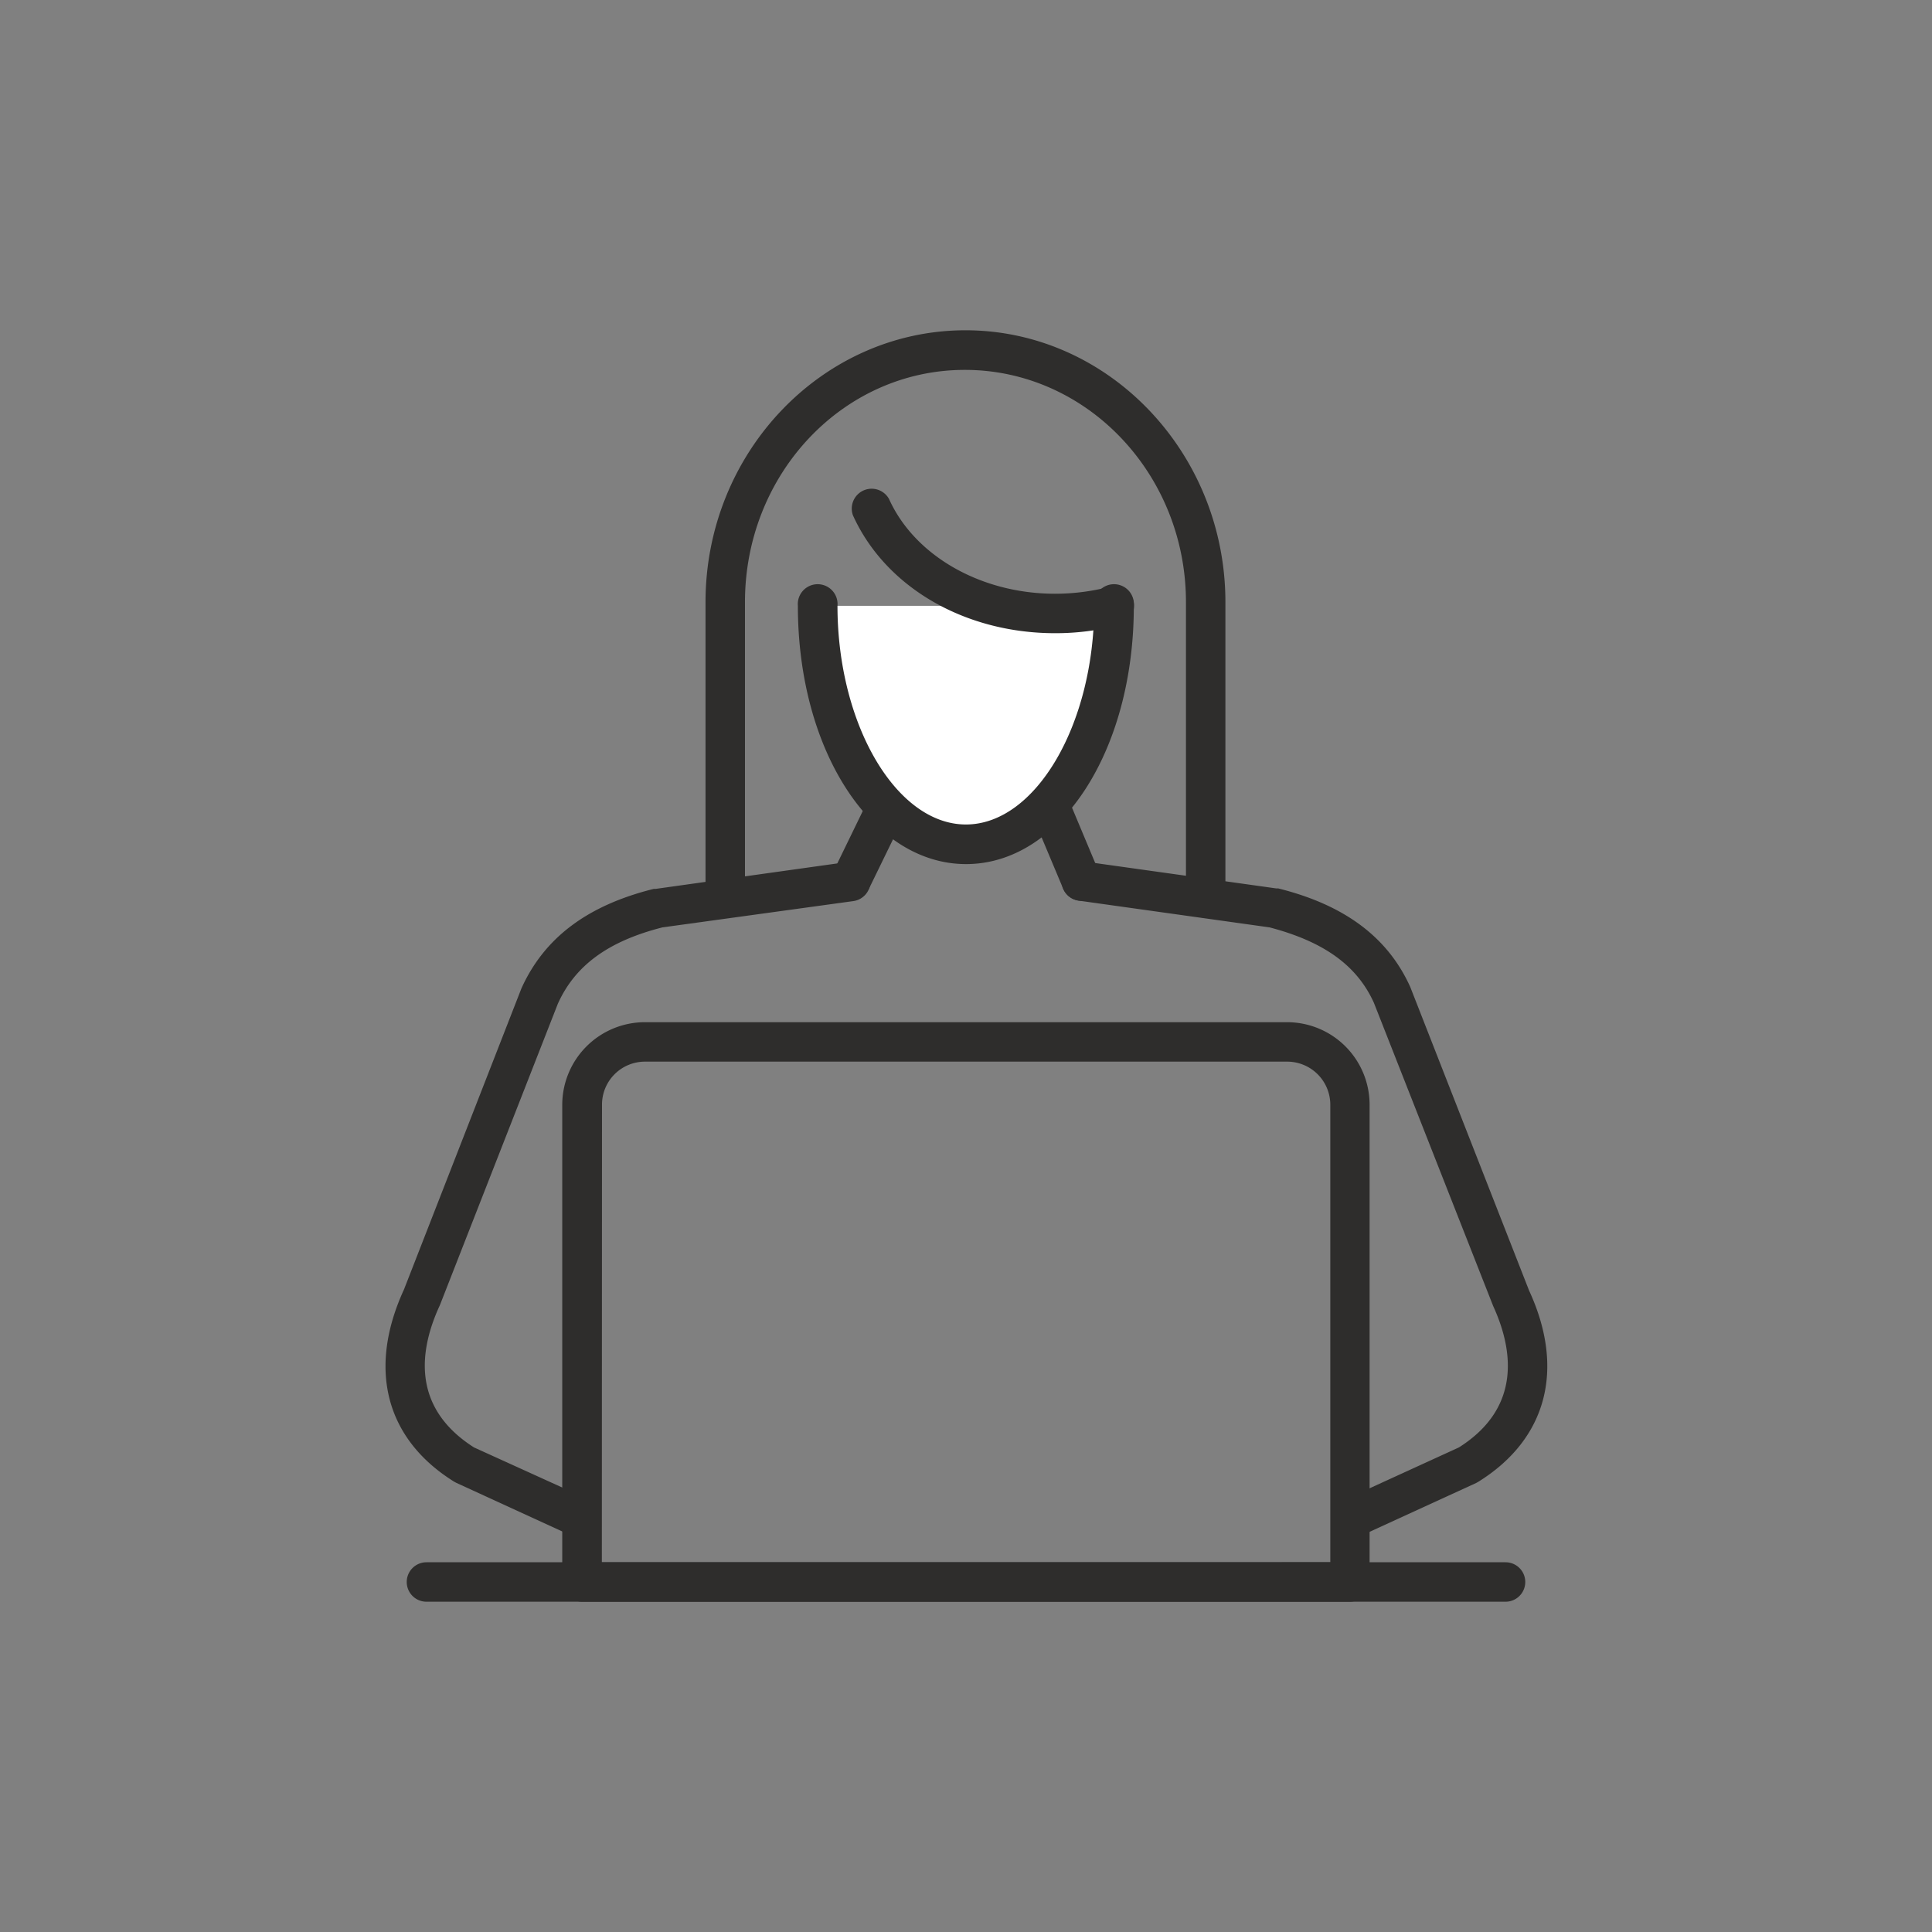 <svg xmlns="http://www.w3.org/2000/svg" viewBox="0 0 126.35 126.35"><rect x="0" y="0" width="126.35" height="126.35" fill="#808080" stroke="none"/><defs><style>.cls-1{fill:#2e2d2c;}.cls-2{fill:#fff;}.cls-3{fill:none;}</style></defs><g id="レイヤー_2" data-name="レイヤー 2"><g id="testo"><path class="cls-1" d="M70.72,58.91a1.3,1.3,0,0,1-1.19-.79l-5.88-14,0,0L56.8,58.18l-2.33-1.12,8.1-16.66a1.27,1.27,0,0,1,.57-.6,1.3,1.3,0,0,1,1.69.47,1.11,1.11,0,0,1,.2.43l6.88,16.42a1.28,1.28,0,0,1-.69,1.69A1.24,1.24,0,0,1,70.72,58.91Z"/><path class="cls-1" d="M47.44,60a1.3,1.3,0,0,1-1.3-1.29V39.38c0-9.8,7.65-17.78,17-17.78s17,8,17,17.78V58.73a1.29,1.29,0,1,1-2.58,0V39.38c0-8.38-6.49-15.19-14.46-15.19S48.72,31,48.72,39.38V58.73A1.29,1.29,0,0,1,47.44,60Z"/><path class="cls-2" d="M72.87,39.62c0,8.61-4.34,15.6-9.69,15.6s-9.69-7-9.69-15.6"/><path class="cls-1" d="M63.18,56.51c-6.16,0-11-7.42-11-16.89a1.3,1.3,0,1,1,2.59,0c0,7.75,3.84,14.3,8.4,14.3s8.39-6.55,8.39-14.3a1.3,1.3,0,1,1,2.59,0C74.16,49.09,69.34,56.51,63.18,56.51Z"/><path class="cls-1" d="M69,41.41c-5.9,0-11.09-3-13.22-7.71a1.3,1.3,0,0,1,2.36-1.07c1.67,3.71,6,6.2,10.86,6.2a14.17,14.17,0,0,0,3.58-.46,1.29,1.29,0,0,1,.67,2.49A16.3,16.3,0,0,1,69,41.41Z"/><path class="cls-1" d="M37.38,100.3a1.23,1.23,0,0,1-.53-.11l-7-3.21-.15-.08c-4.48-2.79-5.67-7.37-3.28-12.57L34.1,64.64c1.5-3.32,4.32-5.43,8.66-6.51l.13,0,12.56-1.76a1.29,1.29,0,0,1,.36,2.56L43.32,60.65c-3.53.9-5.71,2.48-6.84,5l-7.71,19.7C27.46,88.18,26.82,92,31,94.66l7,3.18a1.28,1.28,0,0,1,.64,1.71A1.3,1.3,0,0,1,37.38,100.3Z"/><path class="cls-1" d="M89,100.3a1.29,1.29,0,0,1-.54-2.46l6.95-3.18c4.16-2.63,3.51-6.48,2.24-9.25L89.85,65.58c-1.11-2.45-3.28-4-6.82-4.93L70.54,58.9a1.29,1.29,0,1,1,.36-2.56L83.46,58.1l.13,0c4.34,1.08,7.17,3.19,8.64,6.45L100,84.4c2.37,5.13,1.17,9.71-3.31,12.5l-.14.08-7,3.21A1.31,1.31,0,0,1,89,100.3Z"/><path class="cls-1" d="M98.46,104.75H27.89a1.29,1.29,0,0,1,0-2.58H98.46a1.29,1.29,0,1,1,0,2.58Z"/><path class="cls-1" d="M88.29,104.75H38.07a1.3,1.3,0,0,1-1.3-1.29V72.25a5.41,5.41,0,0,1,5.4-5.4h42a5.4,5.4,0,0,1,5.4,5.4v31.21A1.29,1.29,0,0,1,88.29,104.75Zm-48.93-2.58H87V72.25a2.82,2.82,0,0,0-2.82-2.82h-42a2.81,2.81,0,0,0-2.81,2.82Z"/><rect class="cls-3" width="126.35" height="126.35"/></g></g></svg>